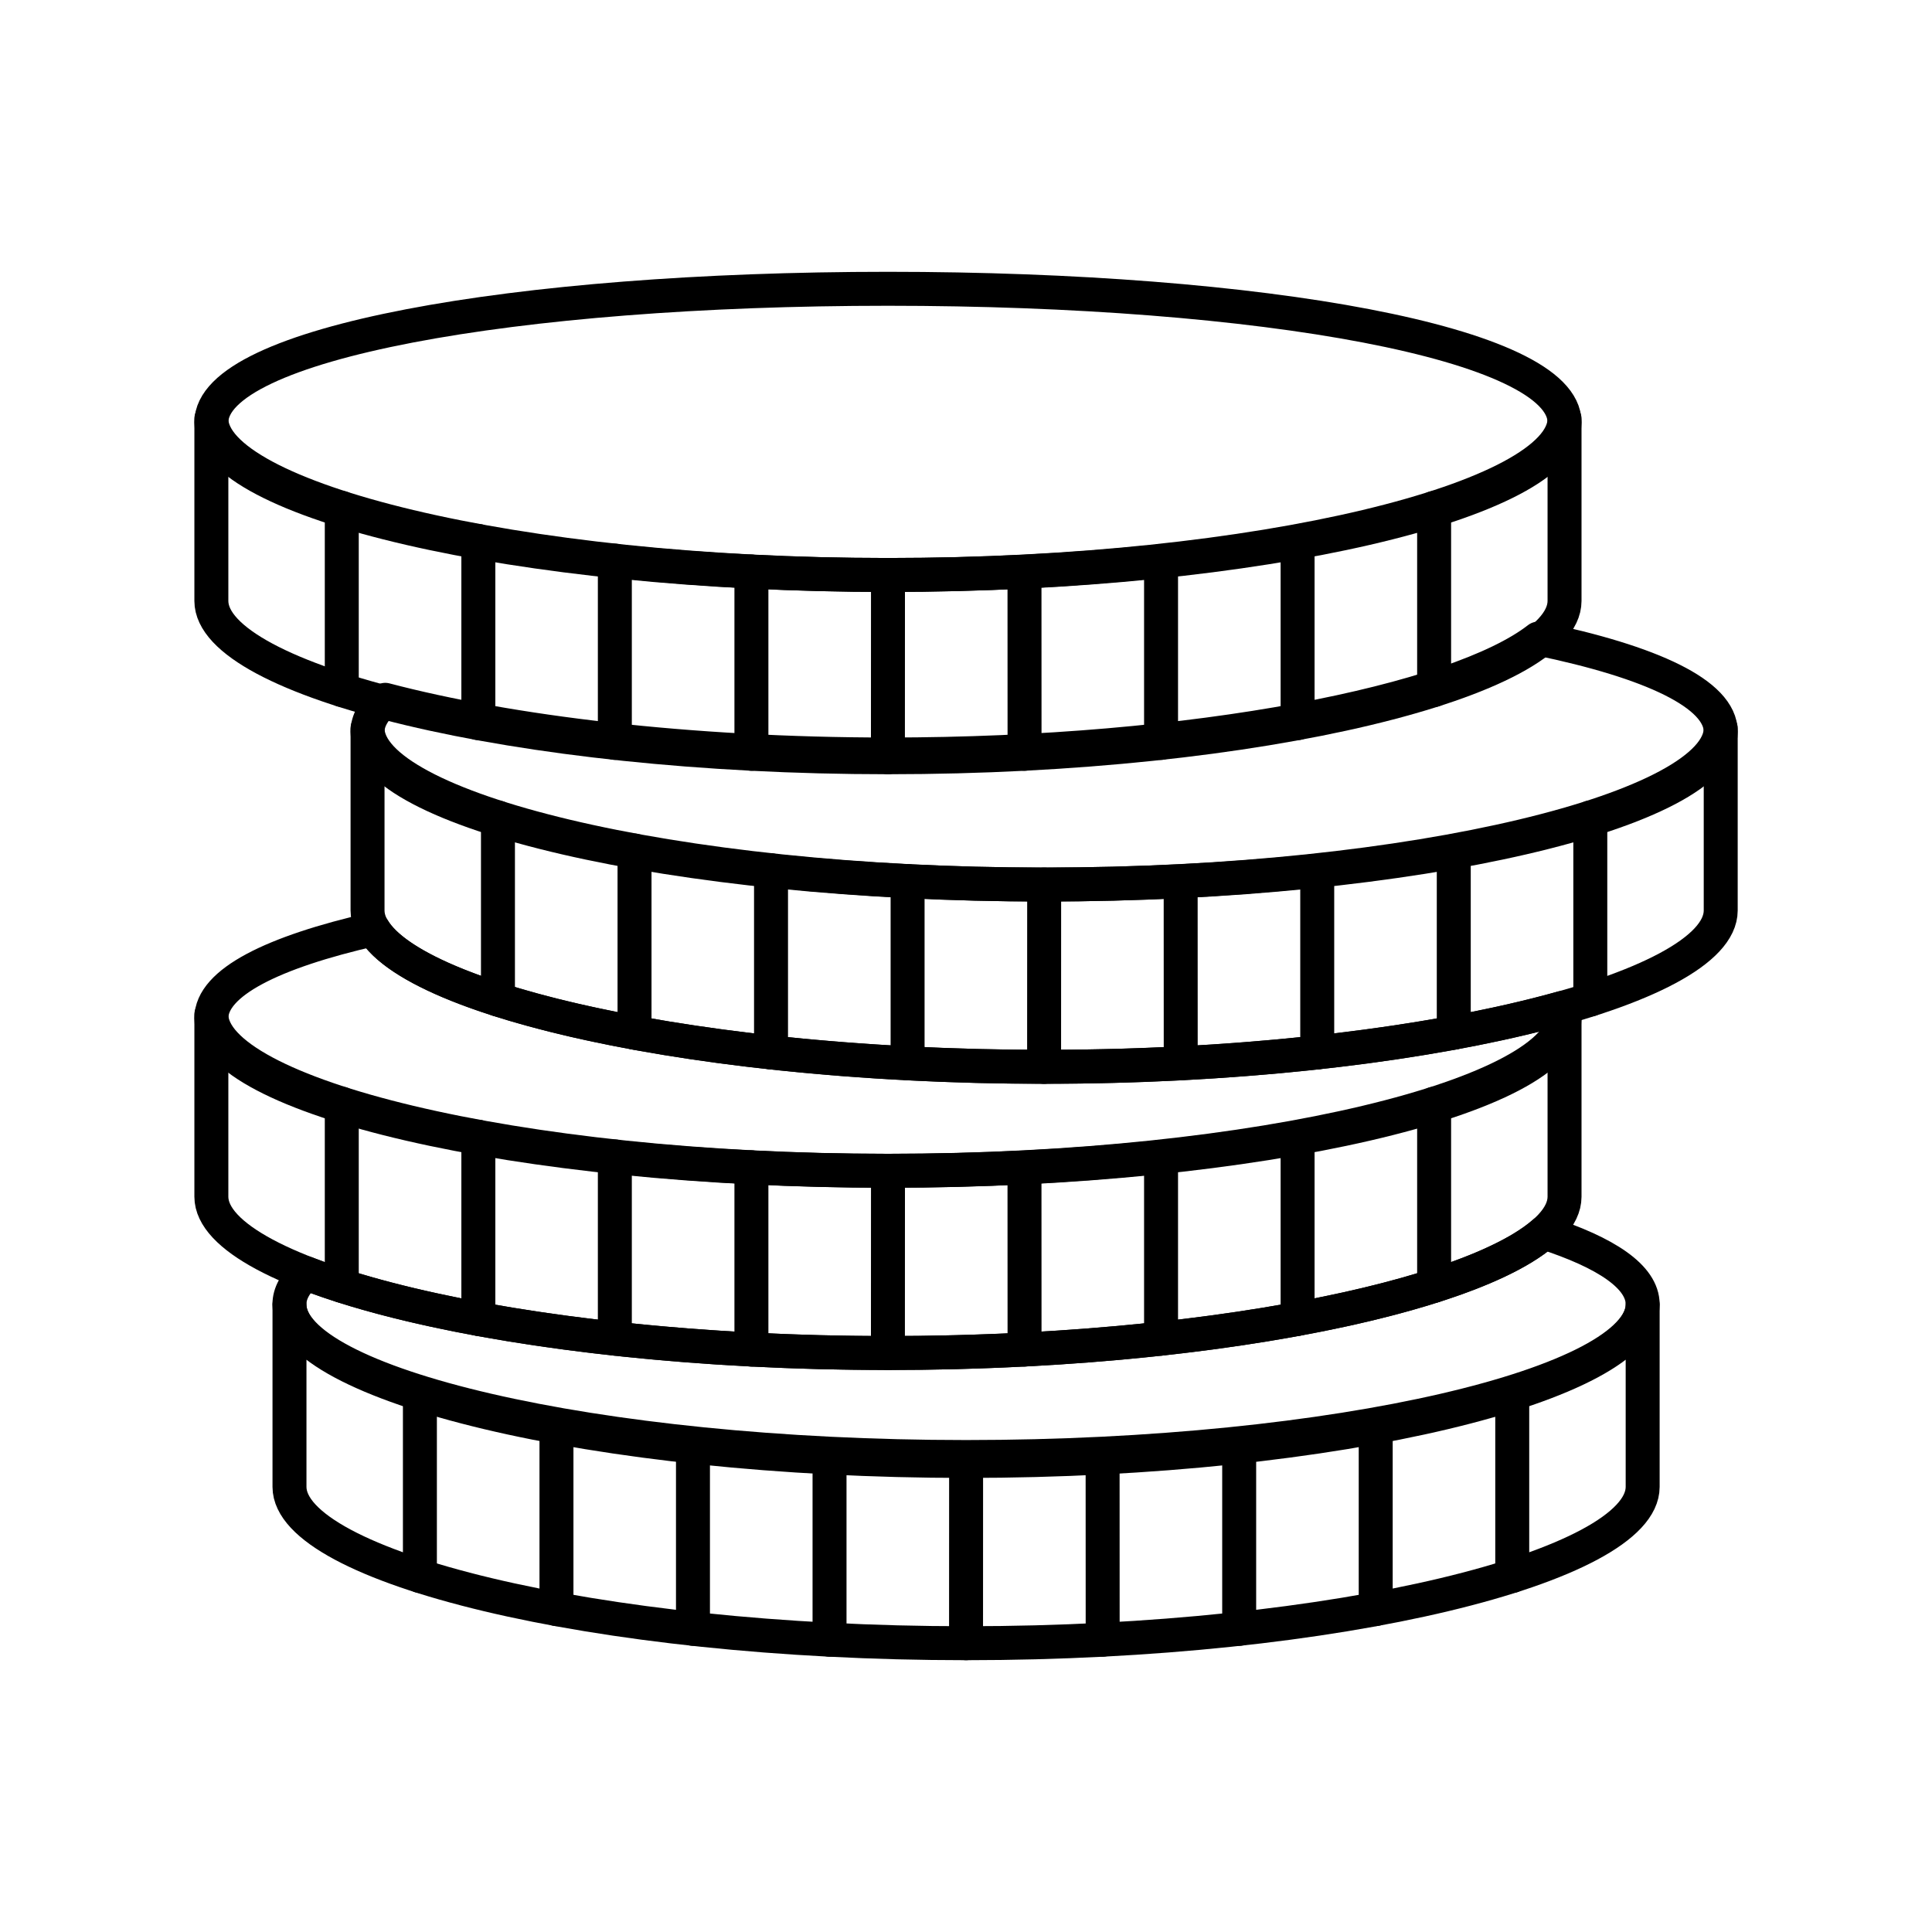 <?xml version="1.0" encoding="UTF-8" standalone="no"?><!DOCTYPE svg PUBLIC "-//W3C//DTD SVG 1.1//EN" "http://www.w3.org/Graphics/SVG/1.1/DTD/svg11.dtd"><svg width="100%" height="100%" viewBox="0 0 512 512" version="1.1" xmlns="http://www.w3.org/2000/svg" xmlns:xlink="http://www.w3.org/1999/xlink" xml:space="preserve" xmlns:serif="http://www.serif.com/" style="fill-rule:evenodd;clip-rule:evenodd;stroke-linecap:round;stroke-linejoin:round;stroke-miterlimit:10;"><rect id="icon-bezahlung" x="0.012" y="0" width="512" height="512" style="fill:none;"/><g><g><path d="M414.619,111.922c0,20.922 -80.277,40.452 -179.293,40.452c-99.034,0 -179.311,-19.53 -179.311,-40.452c-0,-20.965 80.277,-35.39 179.311,-35.39c99.016,-0 179.293,14.425 179.293,35.39" style="fill:none;fill-rule:nonzero;stroke:#000;stroke-width:9px;"/><g><path d="M235.325,152.377c-99.034,-0 -179.311,-20.417 -179.311,-41.382l-0,48.269c0.052,20.912 80.303,41.417 179.311,41.417c98.999,-0 179.259,-20.505 179.294,-41.417l-0,-48.269c-0,20.965 -80.278,41.382 -179.294,41.382" style="fill:none;fill-rule:nonzero;stroke:#000;stroke-width:9px;"/><g><path d="M90.574,134.607l0,48.249" style="fill:none;fill-rule:nonzero;stroke:#000;stroke-width:9px;"/><path d="M126.766,143.368l0,48.27" style="fill:none;fill-rule:nonzero;stroke:#000;stroke-width:9px;"/><path d="M162.941,148.583l0,48.288" style="fill:none;fill-rule:nonzero;stroke:#000;stroke-width:9px;"/><path d="M199.133,151.456l0,48.299" style="fill:none;fill-rule:nonzero;stroke:#000;stroke-width:9px;"/><path d="M235.325,152.377l-0.017,48.304" style="fill:none;fill-rule:nonzero;stroke:#000;stroke-width:9px;"/><path d="M271.5,152.377l0.017,47.378" style="fill:none;fill-rule:nonzero;stroke:#000;stroke-width:9px;"/><path d="M307.692,149.244l-0,47.628" style="fill:none;fill-rule:nonzero;stroke:#000;stroke-width:9px;"/><path d="M343.875,144.166l0,47.473" style="fill:none;fill-rule:nonzero;stroke:#000;stroke-width:9px;"/><path d="M380.058,134.607l0,48.252" style="fill:none;fill-rule:nonzero;stroke:#000;stroke-width:9px;"/></g></g></g><g><g><path d="M276.714,234.418c-99.034,0 -179.311,-20.417 -179.311,-41.382l-0,48.269c0.052,20.913 80.303,41.417 179.311,41.417c98.999,0 179.259,-20.504 179.294,-41.417l-0,-48.269c-0,20.965 -80.278,41.382 -179.294,41.382" style="fill:none;fill-rule:nonzero;stroke:#000;stroke-width:9px;"/><g><path d="M131.963,216.648l0,48.25" style="fill:none;fill-rule:nonzero;stroke:#000;stroke-width:9px;"/><path d="M168.155,225.41l0,48.27" style="fill:none;fill-rule:nonzero;stroke:#000;stroke-width:9px;"/><path d="M204.33,230.625l0,48.288" style="fill:none;fill-rule:nonzero;stroke:#000;stroke-width:9px;"/><path d="M240.522,233.497l0,48.3" style="fill:none;fill-rule:nonzero;stroke:#000;stroke-width:9px;"/><path d="M276.714,234.418l-0.017,48.304" style="fill:none;fill-rule:nonzero;stroke:#000;stroke-width:9px;"/><path d="M312.889,234.418l0.017,47.379" style="fill:none;fill-rule:nonzero;stroke:#000;stroke-width:9px;"/><path d="M349.081,231.285l0,47.629" style="fill:none;fill-rule:nonzero;stroke:#000;stroke-width:9px;"/><path d="M385.264,226.207l0,47.474" style="fill:none;fill-rule:nonzero;stroke:#000;stroke-width:9px;"/><path d="M421.447,216.649l0,48.252" style="fill:none;fill-rule:nonzero;stroke:#000;stroke-width:9px;"/></g></g><path d="M407.691,169.227c-21.452,16.704 -90.486,30.721 -172.363,30.721c-52.887,0 -100.408,-5.86 -133.234,-14.486c-3.043,2.704 -4.695,5.513 -4.695,8.46c-0,20.957 80.286,40.487 179.302,40.487c99.025,-0 179.311,-19.53 179.311,-40.487c0,-9.991 -18.365,-18.512 -48.321,-24.695" style="fill:none;fill-rule:nonzero;stroke:#000;stroke-width:9px;stroke-linejoin:miter;"/></g><g><g><path d="M235.325,310.266c-99.034,0 -179.311,-20.417 -179.311,-41.382l-0,48.269c0.052,20.913 80.303,41.417 179.311,41.417c98.999,0 179.259,-20.504 179.294,-41.417l-0,-48.269c-0,20.965 -80.278,41.382 -179.294,41.382" style="fill:none;fill-rule:nonzero;stroke:#000;stroke-width:9px;"/><g><path d="M90.574,292.496l0,48.249" style="fill:none;fill-rule:nonzero;stroke:#000;stroke-width:9px;"/><path d="M126.766,301.258l0,48.27" style="fill:none;fill-rule:nonzero;stroke:#000;stroke-width:9px;"/><path d="M162.941,306.473l0,48.288" style="fill:none;fill-rule:nonzero;stroke:#000;stroke-width:9px;"/><path d="M199.133,309.345l0,48.3" style="fill:none;fill-rule:nonzero;stroke:#000;stroke-width:9px;"/><path d="M235.325,310.266l-0.017,48.304" style="fill:none;fill-rule:nonzero;stroke:#000;stroke-width:9px;"/><path d="M271.5,310.266l0.017,47.379" style="fill:none;fill-rule:nonzero;stroke:#000;stroke-width:9px;"/><path d="M307.692,307.133l-0,47.629" style="fill:none;fill-rule:nonzero;stroke:#000;stroke-width:9px;"/><path d="M343.875,302.055l0,47.474" style="fill:none;fill-rule:nonzero;stroke:#000;stroke-width:9px;"/><path d="M380.058,292.497l0,48.252" style="fill:none;fill-rule:nonzero;stroke:#000;stroke-width:9px;"/></g></g><path d="M276.697,282.711c-91.13,0 -166.32,-17.374 -177.746,-36.469c-26.756,6.087 -42.939,14.174 -42.939,23.574c0,20.912 80.286,40.451 179.311,40.451c99.016,0 179.294,-19.539 179.294,-40.451c-0,-0.957 -0.2,-1.844 -0.522,-2.731c-32.878,9.226 -82.216,15.626 -137.398,15.626" style="fill:none;fill-rule:nonzero;stroke:#000;stroke-width:9px;stroke-linejoin:miter;"/></g><g><g><path d="M256.028,387.165c-99.034,-0 -179.311,-20.418 -179.311,-41.382l0,48.269c0.052,20.912 80.304,41.416 179.311,41.416c98.999,0 179.259,-20.504 179.294,-41.416l-0,-48.269c-0,20.964 -80.278,41.382 -179.294,41.382" style="fill:none;fill-rule:nonzero;stroke:#000;stroke-width:9px;"/><g><path d="M111.278,369.395l-0,48.249" style="fill:none;fill-rule:nonzero;stroke:#000;stroke-width:9px;"/><path d="M147.469,378.156l0,48.27" style="fill:none;fill-rule:nonzero;stroke:#000;stroke-width:9px;"/><path d="M183.645,383.371l-0,48.288" style="fill:none;fill-rule:nonzero;stroke:#000;stroke-width:9px;"/><path d="M219.836,386.244l0,48.299" style="fill:none;fill-rule:nonzero;stroke:#000;stroke-width:9px;"/><path d="M256.028,387.165l-0.016,48.303" style="fill:none;fill-rule:nonzero;stroke:#000;stroke-width:9px;"/><path d="M292.203,387.165l0.017,47.378" style="fill:none;fill-rule:nonzero;stroke:#000;stroke-width:9px;"/><path d="M328.395,384.032l0,47.628" style="fill:none;fill-rule:nonzero;stroke:#000;stroke-width:9px;"/><path d="M364.578,378.953l0,47.474" style="fill:none;fill-rule:nonzero;stroke:#000;stroke-width:9px;"/><path d="M400.761,369.395l0,48.252" style="fill:none;fill-rule:nonzero;stroke:#000;stroke-width:9px;"/></g></g><path d="M409.185,326.631c-19.583,17.217 -89.982,31.93 -173.859,31.93c-65.591,-0 -122.912,-8.983 -154.181,-21.131c-2.878,2.574 -4.444,5.331 -4.444,8.235c0,20.93 80.278,40.461 179.312,40.461c99.025,-0 179.311,-19.531 179.311,-40.461c-0,-7.252 -9.566,-13.678 -26.139,-19.034" style="fill:none;fill-rule:nonzero;stroke:#000;stroke-width:9px;stroke-linejoin:miter;"/></g></g></svg>